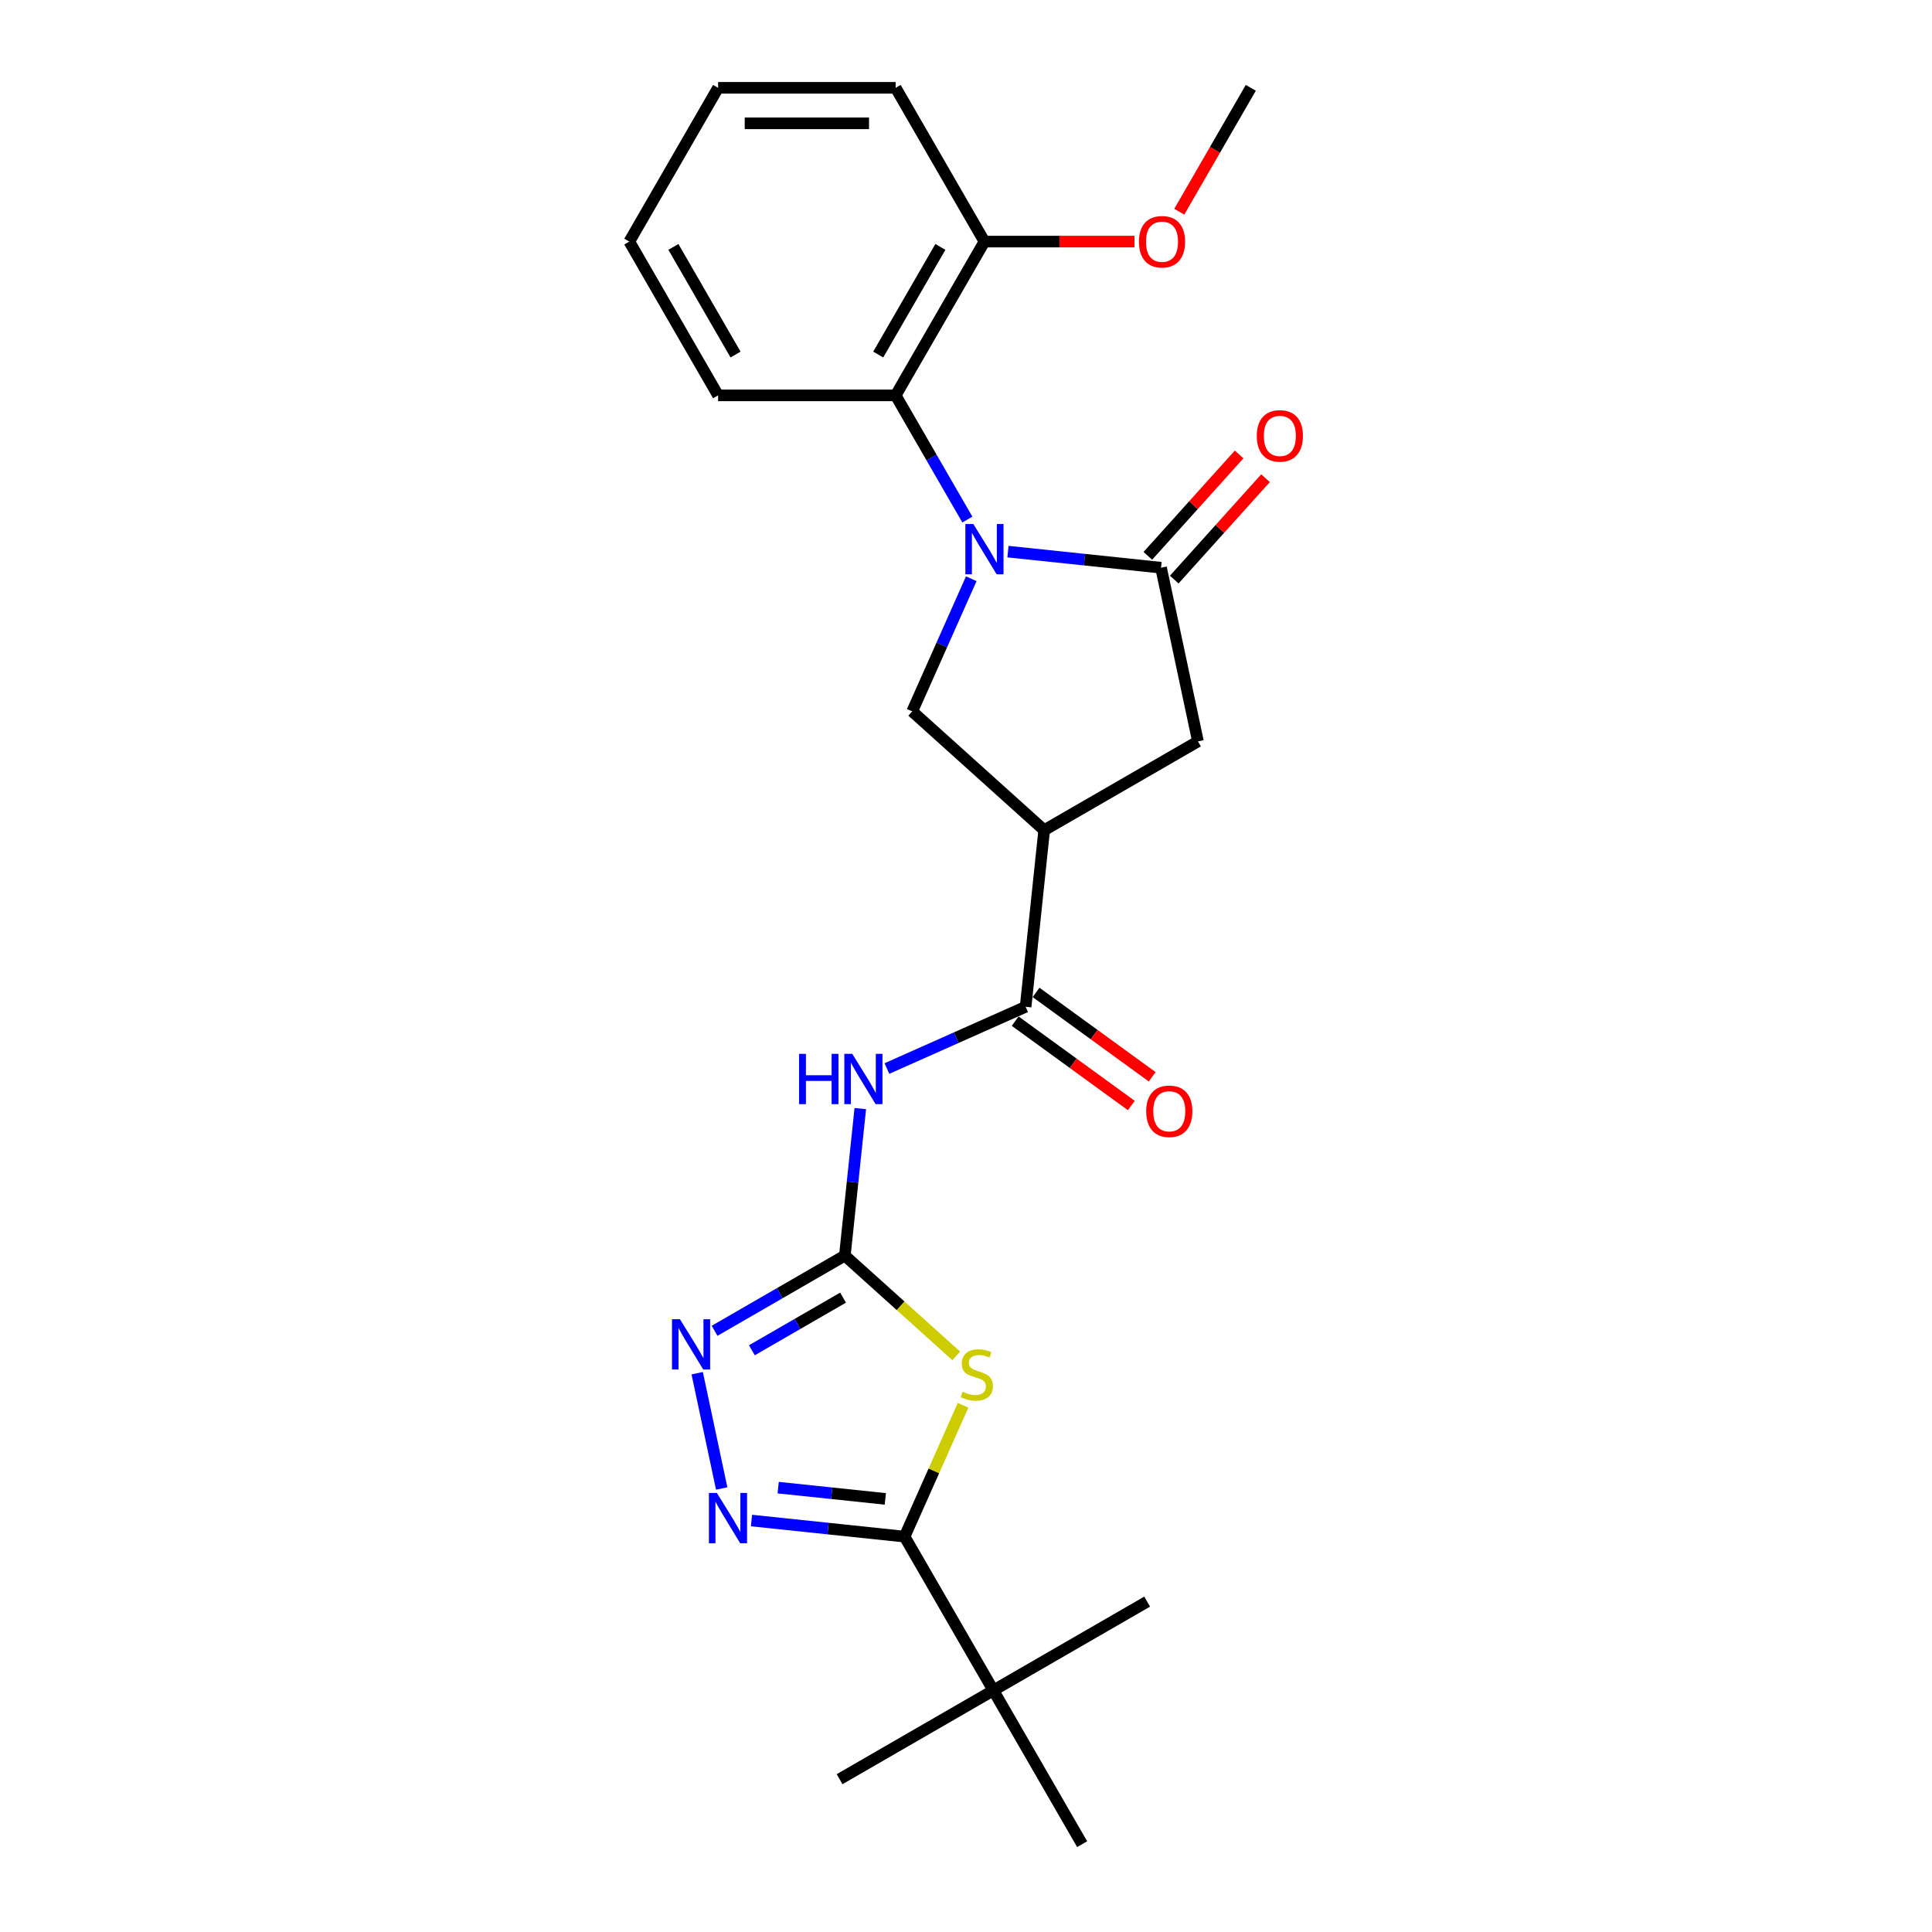 <?xml version='1.0' encoding='iso-8859-1'?>
<svg version='1.1' baseProfile='full'
              xmlns='http://www.w3.org/2000/svg'
                      xmlns:rdkit='http://www.rdkit.org/xml'
                      xmlns:xlink='http://www.w3.org/1999/xlink'
                  xml:space='preserve'
width='1000px' height='1000px' viewBox='0 0 1000 1000'>
<!-- END OF HEADER -->
<rect style='opacity:1.0;fill:#FFFFFF;stroke:none' width='1000' height='1000' x='0' y='0'> </rect>
<path class='bond-3' d='M 521.716,285.519 L 561.334,289.683' style='fill:none;fill-rule:evenodd;stroke:#0000FF;stroke-width:6px;stroke-linecap:butt;stroke-linejoin:miter;stroke-opacity:1' />
<path class='bond-3' d='M 561.334,289.683 L 600.953,293.847' style='fill:none;fill-rule:evenodd;stroke:#000000;stroke-width:6px;stroke-linecap:butt;stroke-linejoin:miter;stroke-opacity:1' />
<path class='bond-9' d='M 502.73,299.552 L 487.448,333.877' style='fill:none;fill-rule:evenodd;stroke:#0000FF;stroke-width:6px;stroke-linecap:butt;stroke-linejoin:miter;stroke-opacity:1' />
<path class='bond-9' d='M 487.448,333.877 L 472.165,368.202' style='fill:none;fill-rule:evenodd;stroke:#000000;stroke-width:6px;stroke-linecap:butt;stroke-linejoin:miter;stroke-opacity:1' />
<path class='bond-10' d='M 500.707,268.928 L 482.15,236.786' style='fill:none;fill-rule:evenodd;stroke:#0000FF;stroke-width:6px;stroke-linecap:butt;stroke-linejoin:miter;stroke-opacity:1' />
<path class='bond-10' d='M 482.15,236.786 L 463.593,204.645' style='fill:none;fill-rule:evenodd;stroke:#000000;stroke-width:6px;stroke-linecap:butt;stroke-linejoin:miter;stroke-opacity:1' />
<path class='bond-0' d='M 494.948,701.81 L 466.119,675.852' style='fill:none;fill-rule:evenodd;stroke:#CCCC00;stroke-width:6px;stroke-linecap:butt;stroke-linejoin:miter;stroke-opacity:1' />
<path class='bond-0' d='M 466.119,675.852 L 437.29,649.894' style='fill:none;fill-rule:evenodd;stroke:#000000;stroke-width:6px;stroke-linecap:butt;stroke-linejoin:miter;stroke-opacity:1' />
<path class='bond-2' d='M 498.479,727.366 L 483.344,761.361' style='fill:none;fill-rule:evenodd;stroke:#CCCC00;stroke-width:6px;stroke-linecap:butt;stroke-linejoin:miter;stroke-opacity:1' />
<path class='bond-2' d='M 483.344,761.361 L 468.208,795.355' style='fill:none;fill-rule:evenodd;stroke:#000000;stroke-width:6px;stroke-linecap:butt;stroke-linejoin:miter;stroke-opacity:1' />
<path class='bond-1' d='M 437.29,649.894 L 441.288,611.847' style='fill:none;fill-rule:evenodd;stroke:#000000;stroke-width:6px;stroke-linecap:butt;stroke-linejoin:miter;stroke-opacity:1' />
<path class='bond-1' d='M 441.288,611.847 L 445.287,573.801' style='fill:none;fill-rule:evenodd;stroke:#0000FF;stroke-width:6px;stroke-linecap:butt;stroke-linejoin:miter;stroke-opacity:1' />
<path class='bond-7' d='M 437.29,649.894 L 403.576,669.358' style='fill:none;fill-rule:evenodd;stroke:#000000;stroke-width:6px;stroke-linecap:butt;stroke-linejoin:miter;stroke-opacity:1' />
<path class='bond-7' d='M 403.576,669.358 L 369.863,688.823' style='fill:none;fill-rule:evenodd;stroke:#0000FF;stroke-width:6px;stroke-linecap:butt;stroke-linejoin:miter;stroke-opacity:1' />
<path class='bond-7' d='M 436.366,671.652 L 412.767,685.277' style='fill:none;fill-rule:evenodd;stroke:#000000;stroke-width:6px;stroke-linecap:butt;stroke-linejoin:miter;stroke-opacity:1' />
<path class='bond-7' d='M 412.767,685.277 L 389.168,698.902' style='fill:none;fill-rule:evenodd;stroke:#0000FF;stroke-width:6px;stroke-linecap:butt;stroke-linejoin:miter;stroke-opacity:1' />
<path class='bond-12' d='M 468.208,795.355 L 514.163,874.95' style='fill:none;fill-rule:evenodd;stroke:#000000;stroke-width:6px;stroke-linecap:butt;stroke-linejoin:miter;stroke-opacity:1' />
<path class='bond-27' d='M 468.208,795.355 L 428.59,791.191' style='fill:none;fill-rule:evenodd;stroke:#000000;stroke-width:6px;stroke-linecap:butt;stroke-linejoin:miter;stroke-opacity:1' />
<path class='bond-27' d='M 428.59,791.191 L 388.972,787.027' style='fill:none;fill-rule:evenodd;stroke:#0000FF;stroke-width:6px;stroke-linecap:butt;stroke-linejoin:miter;stroke-opacity:1' />
<path class='bond-27' d='M 458.244,775.825 L 430.512,772.91' style='fill:none;fill-rule:evenodd;stroke:#000000;stroke-width:6px;stroke-linecap:butt;stroke-linejoin:miter;stroke-opacity:1' />
<path class='bond-27' d='M 430.512,772.91 L 402.779,769.995' style='fill:none;fill-rule:evenodd;stroke:#0000FF;stroke-width:6px;stroke-linecap:butt;stroke-linejoin:miter;stroke-opacity:1' />
<path class='bond-11' d='M 600.953,293.847 L 620.061,383.747' style='fill:none;fill-rule:evenodd;stroke:#000000;stroke-width:6px;stroke-linecap:butt;stroke-linejoin:miter;stroke-opacity:1' />
<path class='bond-13' d='M 607.783,299.997 L 631.409,273.757' style='fill:none;fill-rule:evenodd;stroke:#000000;stroke-width:6px;stroke-linecap:butt;stroke-linejoin:miter;stroke-opacity:1' />
<path class='bond-13' d='M 631.409,273.757 L 655.036,247.517' style='fill:none;fill-rule:evenodd;stroke:#FF0000;stroke-width:6px;stroke-linecap:butt;stroke-linejoin:miter;stroke-opacity:1' />
<path class='bond-13' d='M 594.122,287.697 L 617.749,261.457' style='fill:none;fill-rule:evenodd;stroke:#000000;stroke-width:6px;stroke-linecap:butt;stroke-linejoin:miter;stroke-opacity:1' />
<path class='bond-13' d='M 617.749,261.457 L 641.375,235.217' style='fill:none;fill-rule:evenodd;stroke:#FF0000;stroke-width:6px;stroke-linecap:butt;stroke-linejoin:miter;stroke-opacity:1' />
<path class='bond-4' d='M 373.549,770.436 L 360.866,710.769' style='fill:none;fill-rule:evenodd;stroke:#0000FF;stroke-width:6px;stroke-linecap:butt;stroke-linejoin:miter;stroke-opacity:1' />
<path class='bond-5' d='M 540.466,429.701 L 472.165,368.202' style='fill:none;fill-rule:evenodd;stroke:#000000;stroke-width:6px;stroke-linecap:butt;stroke-linejoin:miter;stroke-opacity:1' />
<path class='bond-8' d='M 540.466,429.701 L 530.859,521.106' style='fill:none;fill-rule:evenodd;stroke:#000000;stroke-width:6px;stroke-linecap:butt;stroke-linejoin:miter;stroke-opacity:1' />
<path class='bond-25' d='M 540.466,429.701 L 620.061,383.747' style='fill:none;fill-rule:evenodd;stroke:#000000;stroke-width:6px;stroke-linecap:butt;stroke-linejoin:miter;stroke-opacity:1' />
<path class='bond-6' d='M 459.065,553.071 L 494.962,537.089' style='fill:none;fill-rule:evenodd;stroke:#0000FF;stroke-width:6px;stroke-linecap:butt;stroke-linejoin:miter;stroke-opacity:1' />
<path class='bond-6' d='M 494.962,537.089 L 530.859,521.106' style='fill:none;fill-rule:evenodd;stroke:#000000;stroke-width:6px;stroke-linecap:butt;stroke-linejoin:miter;stroke-opacity:1' />
<path class='bond-14' d='M 525.457,528.542 L 555.512,550.378' style='fill:none;fill-rule:evenodd;stroke:#000000;stroke-width:6px;stroke-linecap:butt;stroke-linejoin:miter;stroke-opacity:1' />
<path class='bond-14' d='M 555.512,550.378 L 585.567,572.214' style='fill:none;fill-rule:evenodd;stroke:#FF0000;stroke-width:6px;stroke-linecap:butt;stroke-linejoin:miter;stroke-opacity:1' />
<path class='bond-14' d='M 536.261,513.671 L 566.316,535.507' style='fill:none;fill-rule:evenodd;stroke:#000000;stroke-width:6px;stroke-linecap:butt;stroke-linejoin:miter;stroke-opacity:1' />
<path class='bond-14' d='M 566.316,535.507 L 596.371,557.343' style='fill:none;fill-rule:evenodd;stroke:#FF0000;stroke-width:6px;stroke-linecap:butt;stroke-linejoin:miter;stroke-opacity:1' />
<path class='bond-15' d='M 463.593,204.645 L 509.548,125.05' style='fill:none;fill-rule:evenodd;stroke:#000000;stroke-width:6px;stroke-linecap:butt;stroke-linejoin:miter;stroke-opacity:1' />
<path class='bond-15' d='M 454.567,183.515 L 486.735,127.798' style='fill:none;fill-rule:evenodd;stroke:#000000;stroke-width:6px;stroke-linecap:butt;stroke-linejoin:miter;stroke-opacity:1' />
<path class='bond-17' d='M 463.593,204.645 L 371.685,204.645' style='fill:none;fill-rule:evenodd;stroke:#000000;stroke-width:6px;stroke-linecap:butt;stroke-linejoin:miter;stroke-opacity:1' />
<path class='bond-18' d='M 514.163,874.95 L 434.567,920.905' style='fill:none;fill-rule:evenodd;stroke:#000000;stroke-width:6px;stroke-linecap:butt;stroke-linejoin:miter;stroke-opacity:1' />
<path class='bond-19' d='M 514.163,874.95 L 593.758,828.996' style='fill:none;fill-rule:evenodd;stroke:#000000;stroke-width:6px;stroke-linecap:butt;stroke-linejoin:miter;stroke-opacity:1' />
<path class='bond-20' d='M 514.163,874.95 L 560.117,954.545' style='fill:none;fill-rule:evenodd;stroke:#000000;stroke-width:6px;stroke-linecap:butt;stroke-linejoin:miter;stroke-opacity:1' />
<path class='bond-16' d='M 509.548,125.05 L 548.379,125.05' style='fill:none;fill-rule:evenodd;stroke:#000000;stroke-width:6px;stroke-linecap:butt;stroke-linejoin:miter;stroke-opacity:1' />
<path class='bond-16' d='M 548.379,125.05 L 587.21,125.05' style='fill:none;fill-rule:evenodd;stroke:#FF0000;stroke-width:6px;stroke-linecap:butt;stroke-linejoin:miter;stroke-opacity:1' />
<path class='bond-21' d='M 509.548,125.05 L 463.593,45.455' style='fill:none;fill-rule:evenodd;stroke:#000000;stroke-width:6px;stroke-linecap:butt;stroke-linejoin:miter;stroke-opacity:1' />
<path class='bond-22' d='M 610.381,109.591 L 628.896,77.523' style='fill:none;fill-rule:evenodd;stroke:#FF0000;stroke-width:6px;stroke-linecap:butt;stroke-linejoin:miter;stroke-opacity:1' />
<path class='bond-22' d='M 628.896,77.523 L 647.41,45.455' style='fill:none;fill-rule:evenodd;stroke:#000000;stroke-width:6px;stroke-linecap:butt;stroke-linejoin:miter;stroke-opacity:1' />
<path class='bond-23' d='M 371.685,204.645 L 325.73,125.05' style='fill:none;fill-rule:evenodd;stroke:#000000;stroke-width:6px;stroke-linecap:butt;stroke-linejoin:miter;stroke-opacity:1' />
<path class='bond-23' d='M 380.711,183.515 L 348.543,127.798' style='fill:none;fill-rule:evenodd;stroke:#000000;stroke-width:6px;stroke-linecap:butt;stroke-linejoin:miter;stroke-opacity:1' />
<path class='bond-26' d='M 463.593,45.455 L 371.685,45.455' style='fill:none;fill-rule:evenodd;stroke:#000000;stroke-width:6px;stroke-linecap:butt;stroke-linejoin:miter;stroke-opacity:1' />
<path class='bond-26' d='M 449.807,63.836 L 385.471,63.836' style='fill:none;fill-rule:evenodd;stroke:#000000;stroke-width:6px;stroke-linecap:butt;stroke-linejoin:miter;stroke-opacity:1' />
<path class='bond-24' d='M 325.73,125.05 L 371.685,45.455' style='fill:none;fill-rule:evenodd;stroke:#000000;stroke-width:6px;stroke-linecap:butt;stroke-linejoin:miter;stroke-opacity:1' />
<path  class='atom-0' d='M 503.794 271.226
L 512.323 285.012
Q 513.169 286.372, 514.529 288.835
Q 515.889 291.298, 515.963 291.445
L 515.963 271.226
L 519.418 271.226
L 519.418 297.254
L 515.852 297.254
L 506.698 282.181
Q 505.632 280.416, 504.493 278.394
Q 503.39 276.372, 503.059 275.748
L 503.059 297.254
L 499.677 297.254
L 499.677 271.226
L 503.794 271.226
' fill='#0000FF'/>
<path  class='atom-1' d='M 498.238 720.326
Q 498.532 720.436, 499.746 720.951
Q 500.959 721.466, 502.282 721.797
Q 503.642 722.091, 504.966 722.091
Q 507.429 722.091, 508.863 720.914
Q 510.297 719.701, 510.297 717.606
Q 510.297 716.172, 509.561 715.29
Q 508.863 714.407, 507.76 713.929
Q 506.657 713.451, 504.819 712.9
Q 502.503 712.201, 501.106 711.54
Q 499.746 710.878, 498.753 709.481
Q 497.797 708.084, 497.797 705.731
Q 497.797 702.459, 500.003 700.437
Q 502.245 698.415, 506.657 698.415
Q 509.672 698.415, 513.091 699.849
L 512.245 702.68
Q 509.12 701.393, 506.767 701.393
Q 504.231 701.393, 502.834 702.459
Q 501.437 703.489, 501.473 705.29
Q 501.473 706.687, 502.172 707.532
Q 502.907 708.378, 503.937 708.856
Q 505.003 709.334, 506.767 709.885
Q 509.12 710.621, 510.517 711.356
Q 511.914 712.091, 512.907 713.598
Q 513.936 715.069, 513.936 717.606
Q 513.936 721.208, 511.51 723.157
Q 509.12 725.069, 505.113 725.069
Q 502.797 725.069, 501.032 724.554
Q 499.304 724.076, 497.246 723.23
L 498.238 720.326
' fill='#CCCC00'/>
<path  class='atom-5' d='M 371.05 772.734
L 379.579 786.52
Q 380.425 787.88, 381.785 790.344
Q 383.145 792.807, 383.219 792.954
L 383.219 772.734
L 386.674 772.734
L 386.674 798.762
L 383.108 798.762
L 373.954 783.689
Q 372.888 781.925, 371.748 779.903
Q 370.645 777.881, 370.315 777.256
L 370.315 798.762
L 366.932 798.762
L 366.932 772.734
L 371.05 772.734
' fill='#0000FF'/>
<path  class='atom-7' d='M 413.607 545.475
L 417.137 545.475
L 417.137 556.54
L 430.445 556.54
L 430.445 545.475
L 433.974 545.475
L 433.974 571.503
L 430.445 571.503
L 430.445 559.481
L 417.137 559.481
L 417.137 571.503
L 413.607 571.503
L 413.607 545.475
' fill='#0000FF'/>
<path  class='atom-7' d='M 441.143 545.475
L 449.672 559.261
Q 450.518 560.621, 451.878 563.084
Q 453.238 565.547, 453.312 565.694
L 453.312 545.475
L 456.768 545.475
L 456.768 571.503
L 453.202 571.503
L 444.047 556.43
Q 442.981 554.665, 441.842 552.643
Q 440.739 550.621, 440.408 549.996
L 440.408 571.503
L 437.026 571.503
L 437.026 545.475
L 441.143 545.475
' fill='#0000FF'/>
<path  class='atom-8' d='M 351.941 682.834
L 360.47 696.62
Q 361.316 697.98, 362.676 700.444
Q 364.036 702.907, 364.11 703.054
L 364.11 682.834
L 367.565 682.834
L 367.565 708.862
L 363.999 708.862
L 354.845 693.789
Q 353.779 692.025, 352.64 690.003
Q 351.537 687.981, 351.206 687.356
L 351.206 708.862
L 347.823 708.862
L 347.823 682.834
L 351.941 682.834
' fill='#0000FF'/>
<path  class='atom-14' d='M 650.503 225.619
Q 650.503 219.369, 653.591 215.877
Q 656.679 212.384, 662.451 212.384
Q 668.223 212.384, 671.311 215.877
Q 674.399 219.369, 674.399 225.619
Q 674.399 231.942, 671.275 235.545
Q 668.15 239.111, 662.451 239.111
Q 656.716 239.111, 653.591 235.545
Q 650.503 231.979, 650.503 225.619
M 662.451 236.17
Q 666.422 236.17, 668.554 233.523
Q 670.723 230.84, 670.723 225.619
Q 670.723 220.509, 668.554 217.936
Q 666.422 215.325, 662.451 215.325
Q 658.481 215.325, 656.312 217.899
Q 654.18 220.472, 654.18 225.619
Q 654.18 230.876, 656.312 233.523
Q 658.481 236.17, 662.451 236.17
' fill='#FF0000'/>
<path  class='atom-15' d='M 593.267 575.202
Q 593.267 568.952, 596.355 565.46
Q 599.443 561.967, 605.215 561.967
Q 610.987 561.967, 614.075 565.46
Q 617.163 568.952, 617.163 575.202
Q 617.163 581.526, 614.038 585.128
Q 610.913 588.694, 605.215 588.694
Q 599.48 588.694, 596.355 585.128
Q 593.267 581.562, 593.267 575.202
M 605.215 585.753
Q 609.185 585.753, 611.317 583.106
Q 613.487 580.423, 613.487 575.202
Q 613.487 570.092, 611.317 567.519
Q 609.185 564.909, 605.215 564.909
Q 601.244 564.909, 599.075 567.482
Q 596.943 570.055, 596.943 575.202
Q 596.943 580.459, 599.075 583.106
Q 601.244 585.753, 605.215 585.753
' fill='#FF0000'/>
<path  class='atom-17' d='M 589.508 125.123
Q 589.508 118.873, 592.596 115.381
Q 595.684 111.888, 601.456 111.888
Q 607.228 111.888, 610.316 115.381
Q 613.404 118.873, 613.404 125.123
Q 613.404 131.446, 610.279 135.049
Q 607.154 138.615, 601.456 138.615
Q 595.721 138.615, 592.596 135.049
Q 589.508 131.483, 589.508 125.123
M 601.456 135.674
Q 605.426 135.674, 607.559 133.027
Q 609.728 130.344, 609.728 125.123
Q 609.728 120.013, 607.559 117.44
Q 605.426 114.829, 601.456 114.829
Q 597.486 114.829, 595.317 117.403
Q 593.184 119.976, 593.184 125.123
Q 593.184 130.38, 595.317 133.027
Q 597.486 135.674, 601.456 135.674
' fill='#FF0000'/>
</svg>
